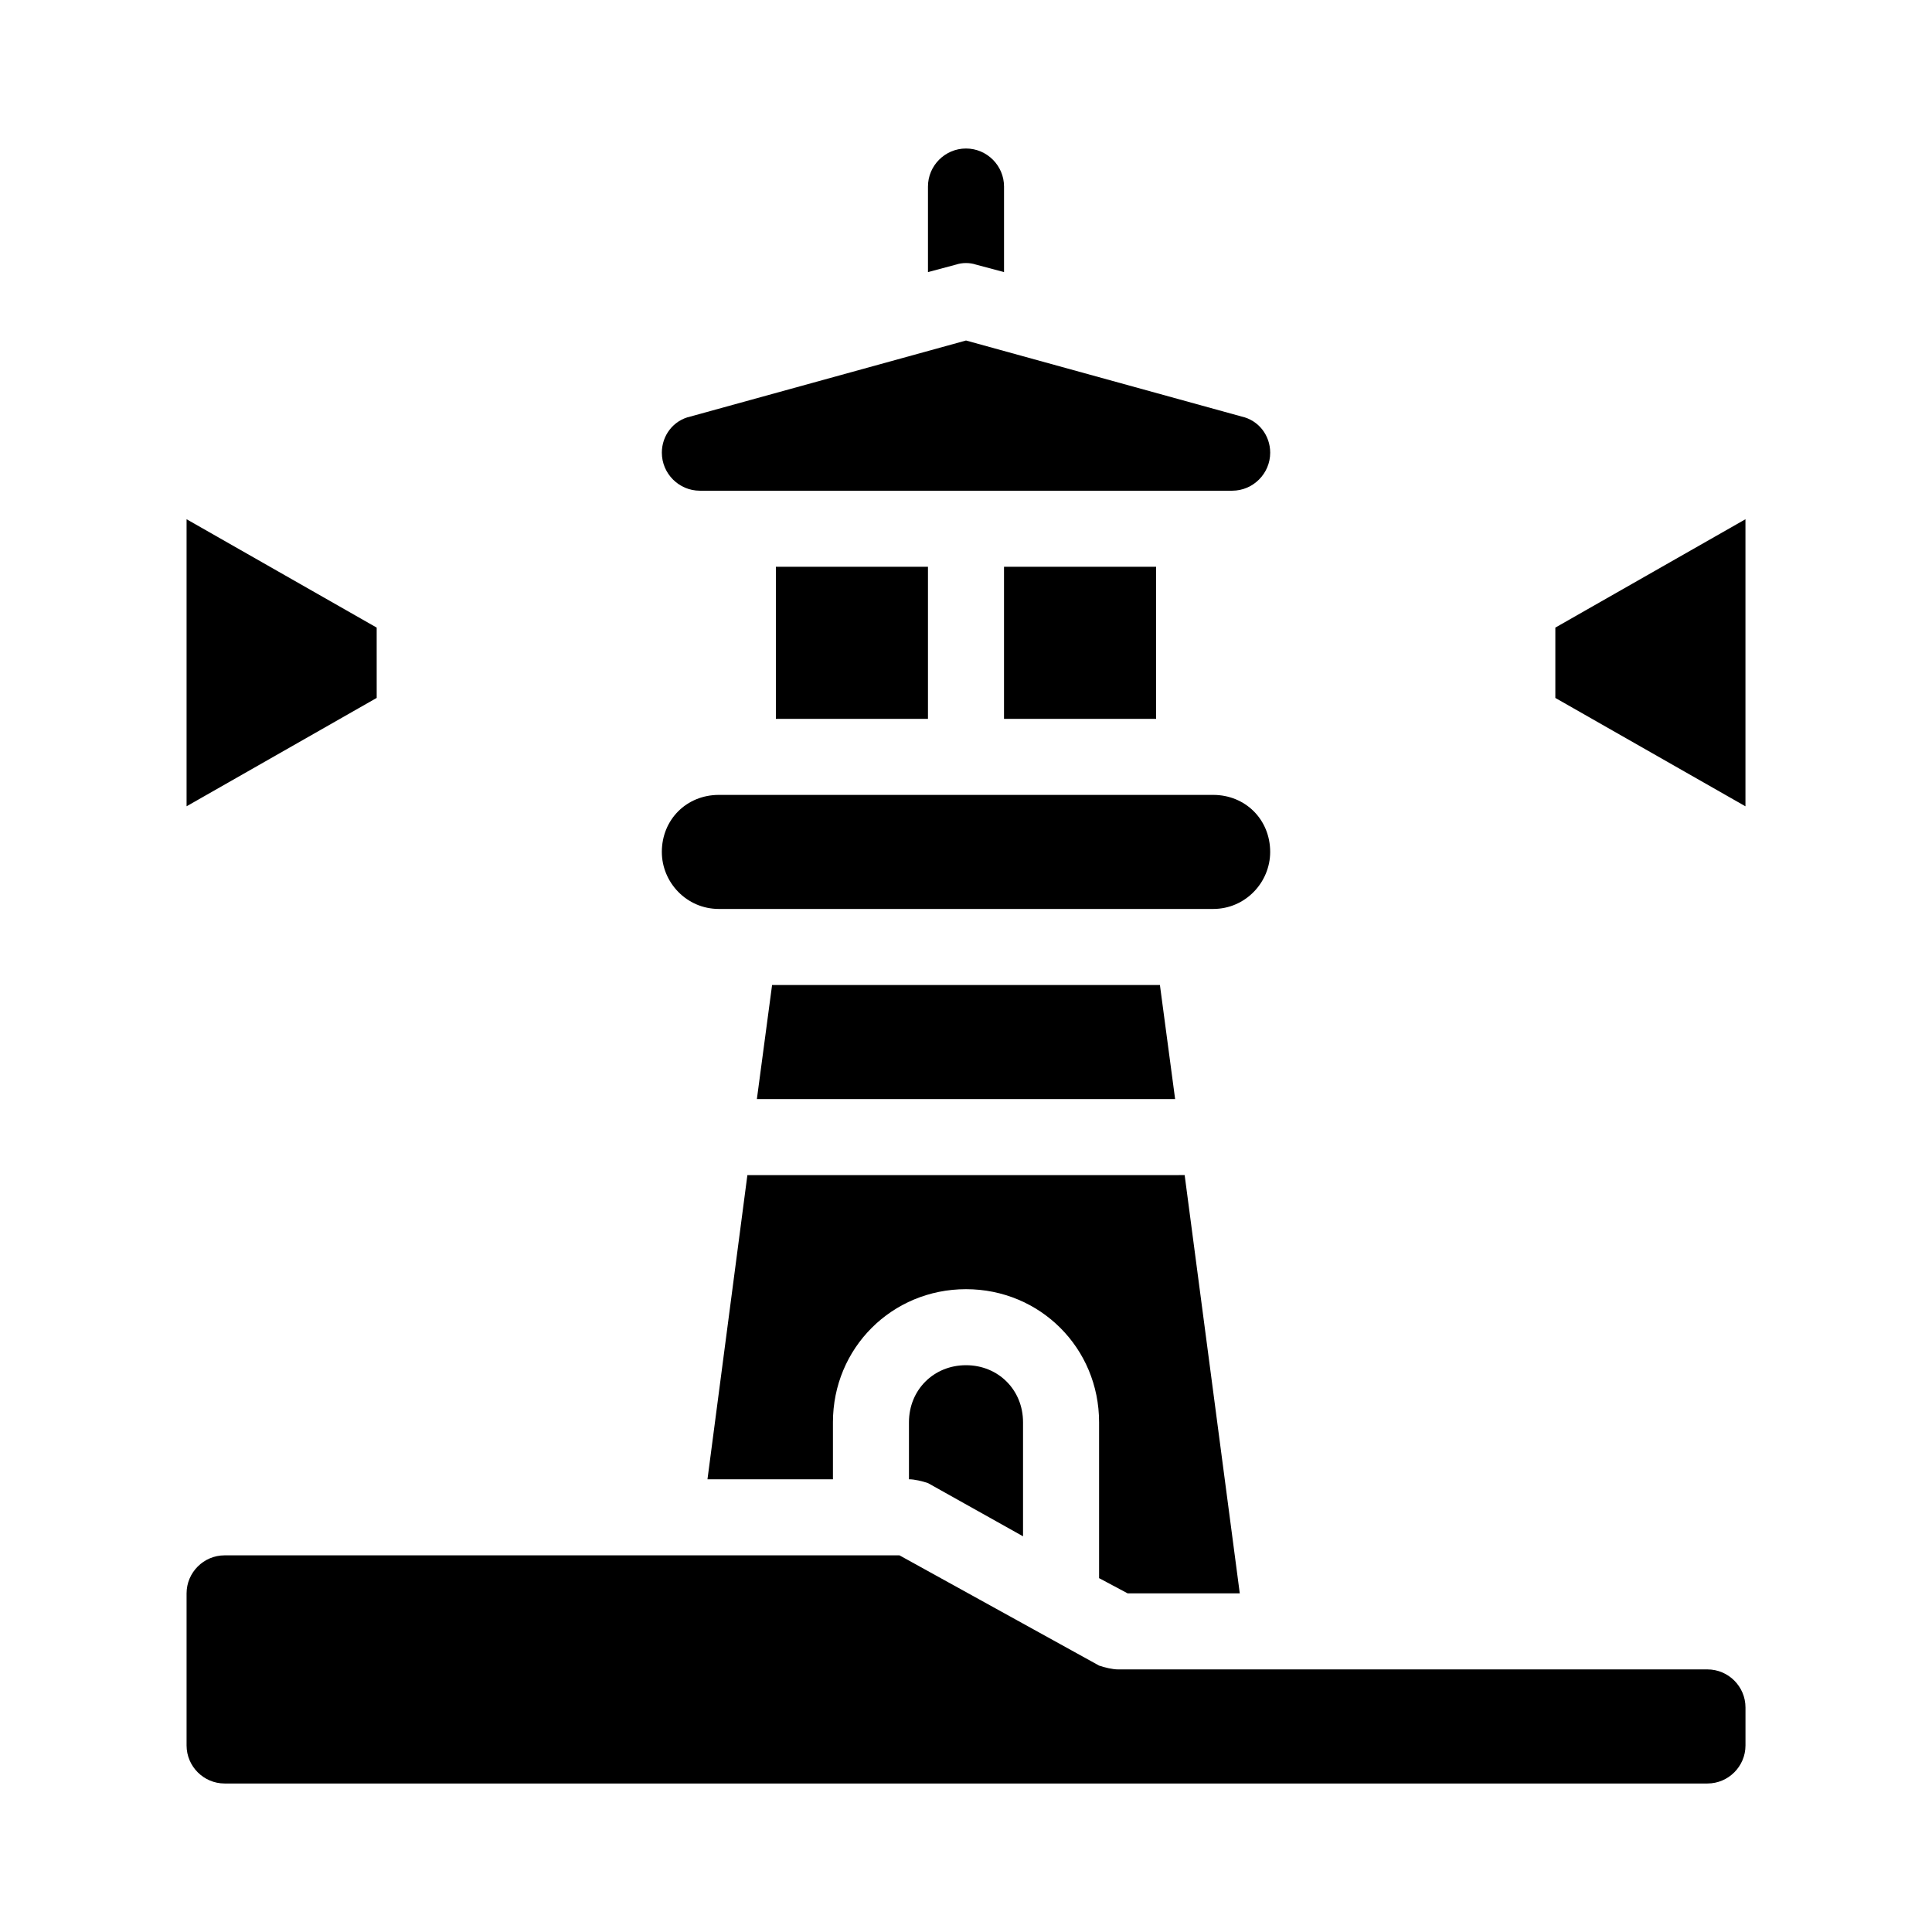 <?xml version="1.0" encoding="UTF-8"?>
<!-- Uploaded to: ICON Repo, www.iconrepo.com, Generator: ICON Repo Mixer Tools -->
<svg fill="#000000" width="800px" height="800px" version="1.1" viewBox="144 144 512 512" xmlns="http://www.w3.org/2000/svg">
 <path d="m397.48 214.09-7.559 2.016v-22.672c0-5.543 4.535-10.078 10.078-10.078s10.078 4.535 10.078 10.078v22.672l-7.559-2.016c-1.512-0.504-3.527-0.504-5.039 0zm-7.559 120.41v-40.305h-40.305v40.305zm60.457 0v-40.305h-40.305v40.305zm-120.91-60.457h141.07c5.543 0 10.078-4.535 10.078-10.078 0-4.535-3.023-8.566-7.559-9.574l-73.051-20.152-73.051 20.152c-4.535 1.008-7.559 5.039-7.559 9.574 0 5.543 4.531 10.078 10.074 10.078zm5.039 110.84h130.99c8.566 0 15.113-7.055 15.113-15.113 0-8.566-6.551-15.113-15.113-15.113h-130.99c-8.566 0-15.113 6.551-15.113 15.113 0 8.062 6.547 15.113 15.113 15.113zm108.32 181.37h29.727l-14.609-110.84-115.88 0.004-10.578 80.609h33.25v-15.113c0-19.648 15.617-35.266 35.266-35.266 19.648 0 35.266 15.617 35.266 35.266v41.312zm-94.215-161.22-4.031 30.23h110.84l-4.031-30.23zm36.273 115.88v15.113c1.512 0 3.527 0.504 5.039 1.008l25.191 14.105v-30.23c0-8.566-6.551-15.113-15.113-15.113-8.566 0-15.117 6.551-15.117 15.117zm221.68-239.31-50.383 28.719v18.641l50.383 28.719zm-362.74 28.719-50.379-28.719v76.074l50.383-28.719zm352.67 276.09h-156.18c-1.512 0-3.527-0.504-5.039-1.008l-52.902-29.219h-178.85c-5.543 0-10.078 4.535-10.078 10.078v40.305c0 5.543 4.535 10.078 10.078 10.078h392.97c5.543 0 10.078-4.535 10.078-10.078v-10.078c-0.004-5.543-4.535-10.078-10.078-10.078z"/>
</svg>